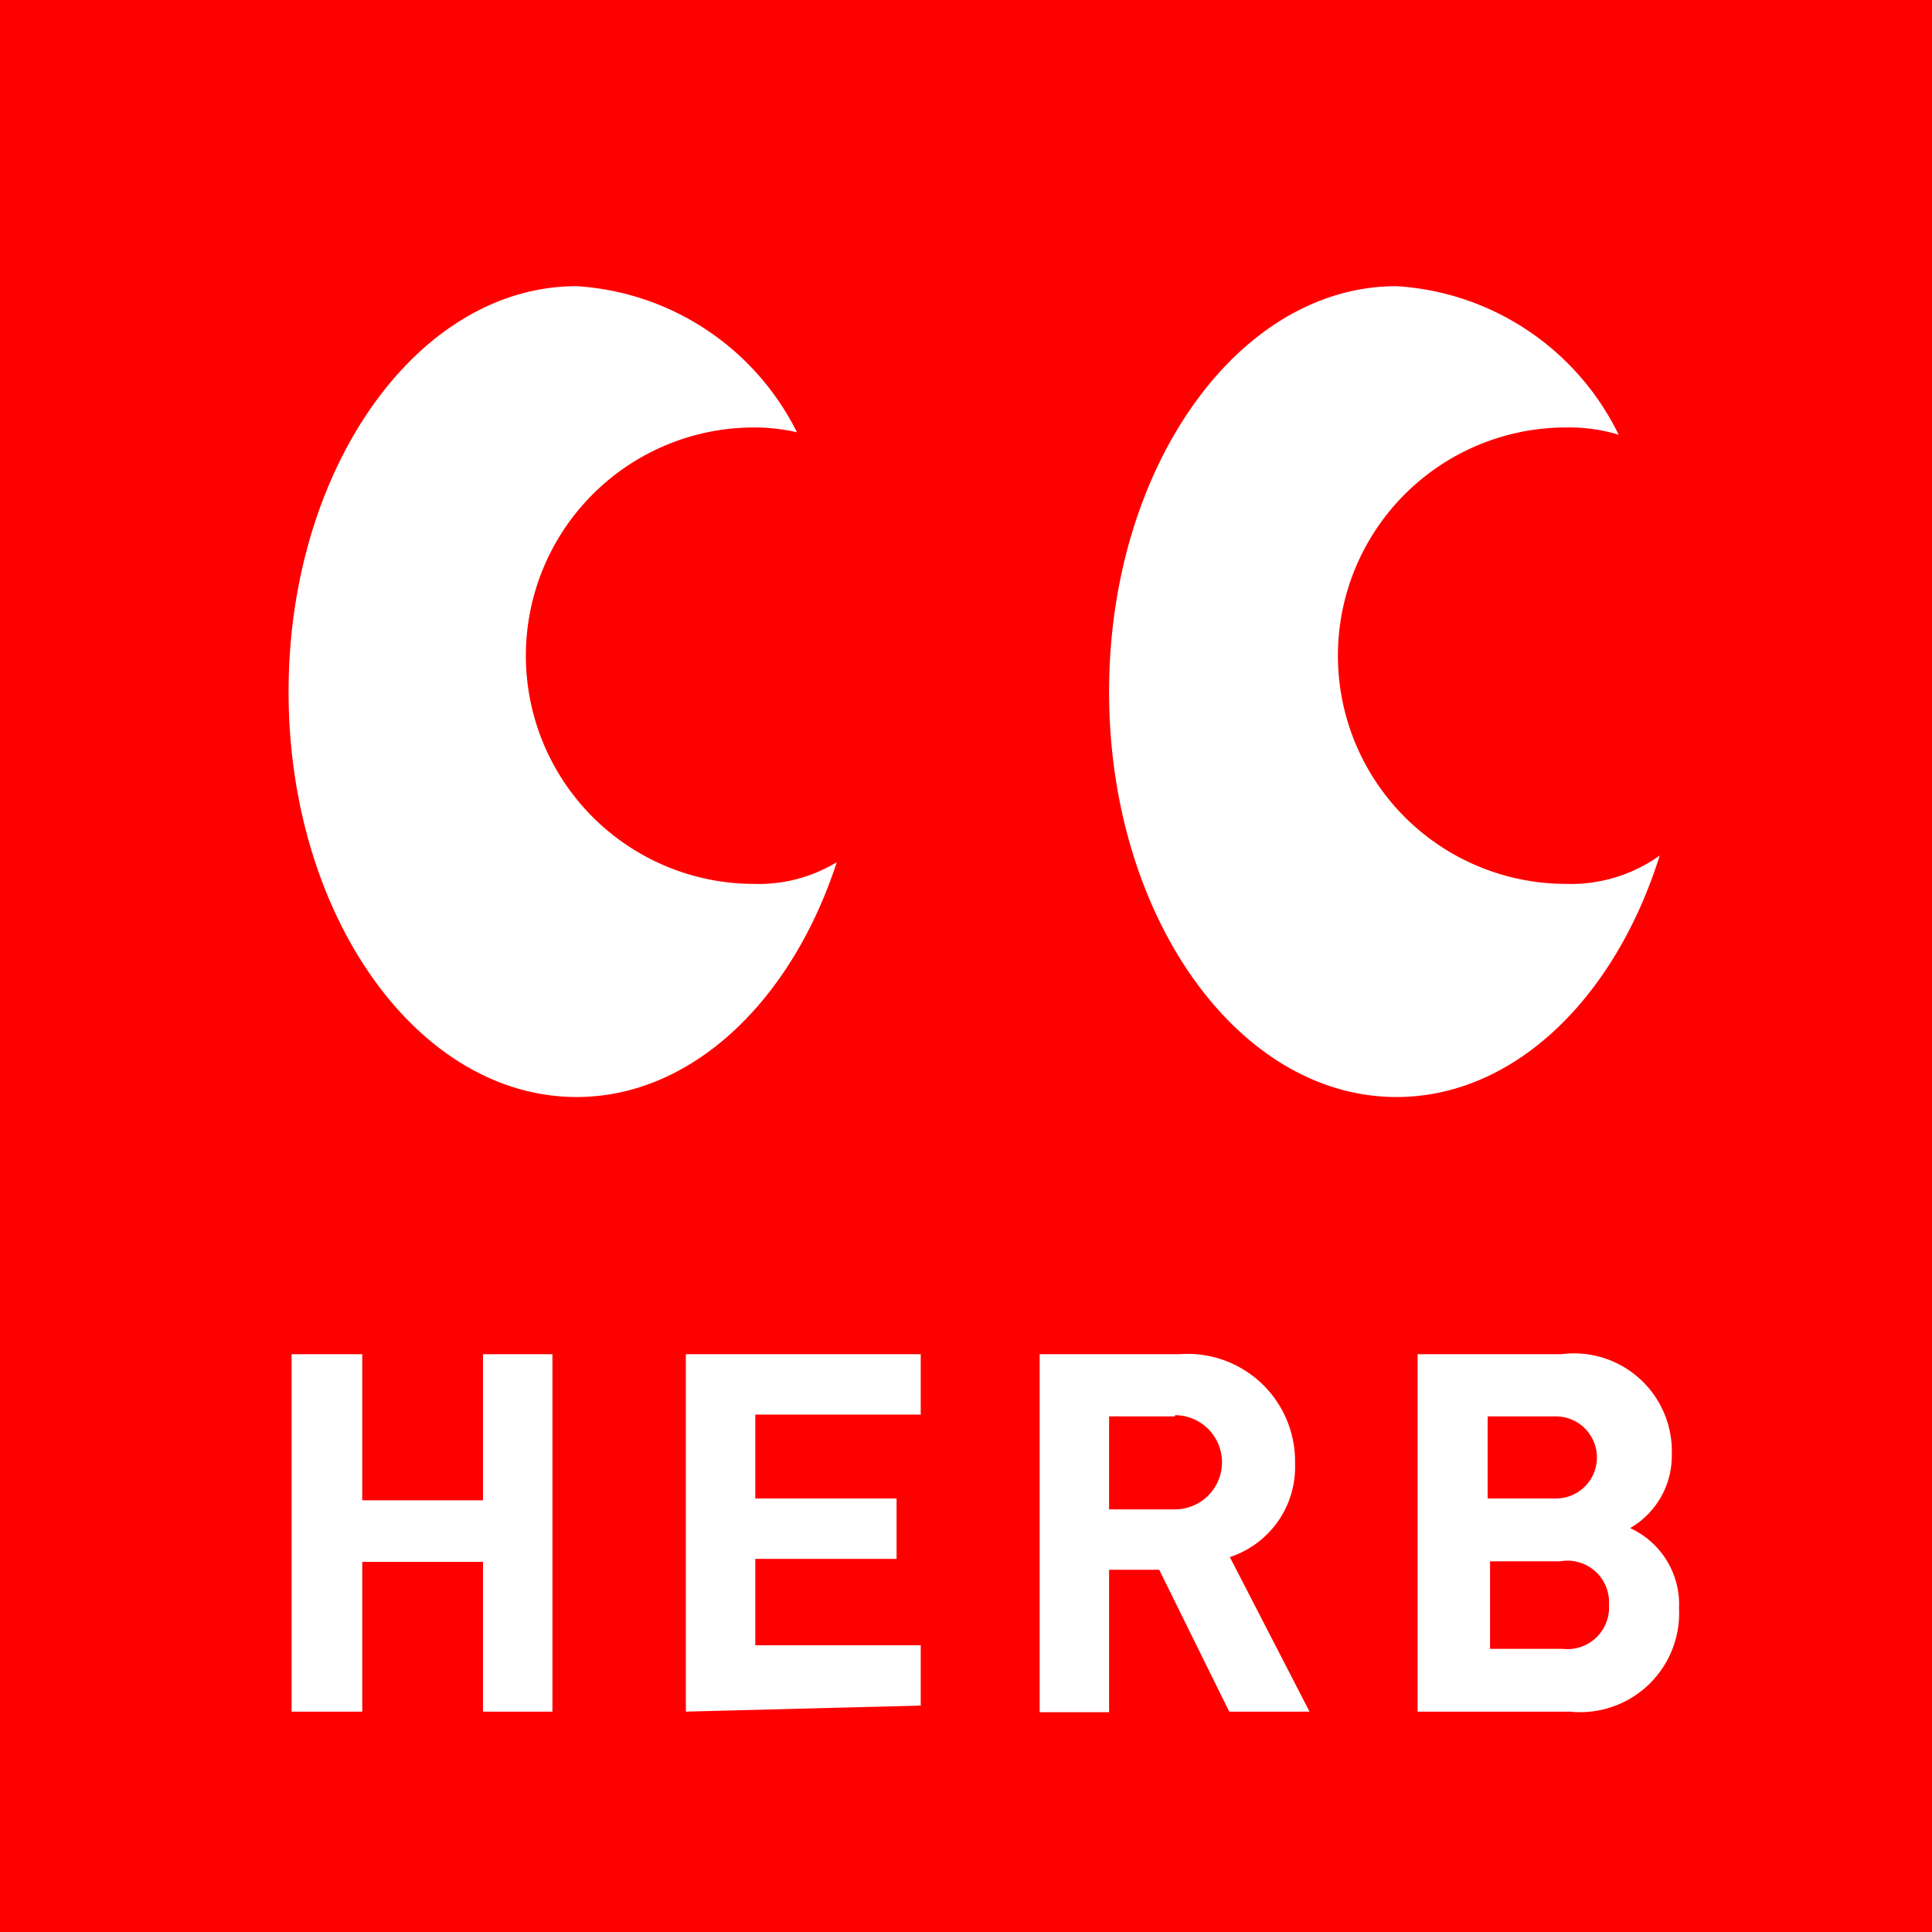 <svg data-name="レイヤー 1" xmlns="http://www.w3.org/2000/svg" viewBox="0 0 32 32"><path d="M0 0v32h32V0z" fill="red"/><path d="M8 28.35v-2.48H6v2.48H4.83v-5.92H6v2.42h2v-2.42h1.15v5.92zm3.36 0v-5.92h3.89v1h-2.74v1.39h2.34v1h-2.34v1.43h2.74v1zm9 0L19.2 26h-.83v2.36h-1.15v-5.93h2.31a1.78 1.78 0 011.92 1.81 1.57 1.57 0 01-1.08 1.55l1.32 2.56zm-.9-4.89h-1.09V25h1.09a.78.78 0 100-1.56zM26 28.35h-2.52v-5.92h2.38a1.62 1.62 0 011.83 1.66 1.38 1.38 0 01-.69 1.22 1.39 1.39 0 01.81 1.33A1.64 1.64 0 0126 28.35zm-.19-4.89h-1.17v1.36h1.13a.68.68 0 100-1.36zm.07 2.4h-1.2v1.45h1.2a.69.69 0 00.77-.73.69.69 0 00-.81-.72zM9.55 18.17c-2.63 0-4.77-3-4.77-6.71s2.14-6.72 4.77-6.72a4.38 4.38 0 013.65 2.42 3.15 3.15 0 00-.71-.08 3.78 3.78 0 100 7.56 2.49 2.49 0 001.37-.36c-.75 2.3-2.4 3.89-4.31 3.89zm13.58 0c-2.63 0-4.76-3-4.76-6.71s2.13-6.72 4.76-6.72a4.39 4.39 0 013.68 2.46 2.86 2.86 0 00-.87-.12 3.78 3.78 0 000 7.56 2.53 2.53 0 001.55-.47c-.74 2.36-2.41 4-4.36 4z" fill="#fff"/></svg>